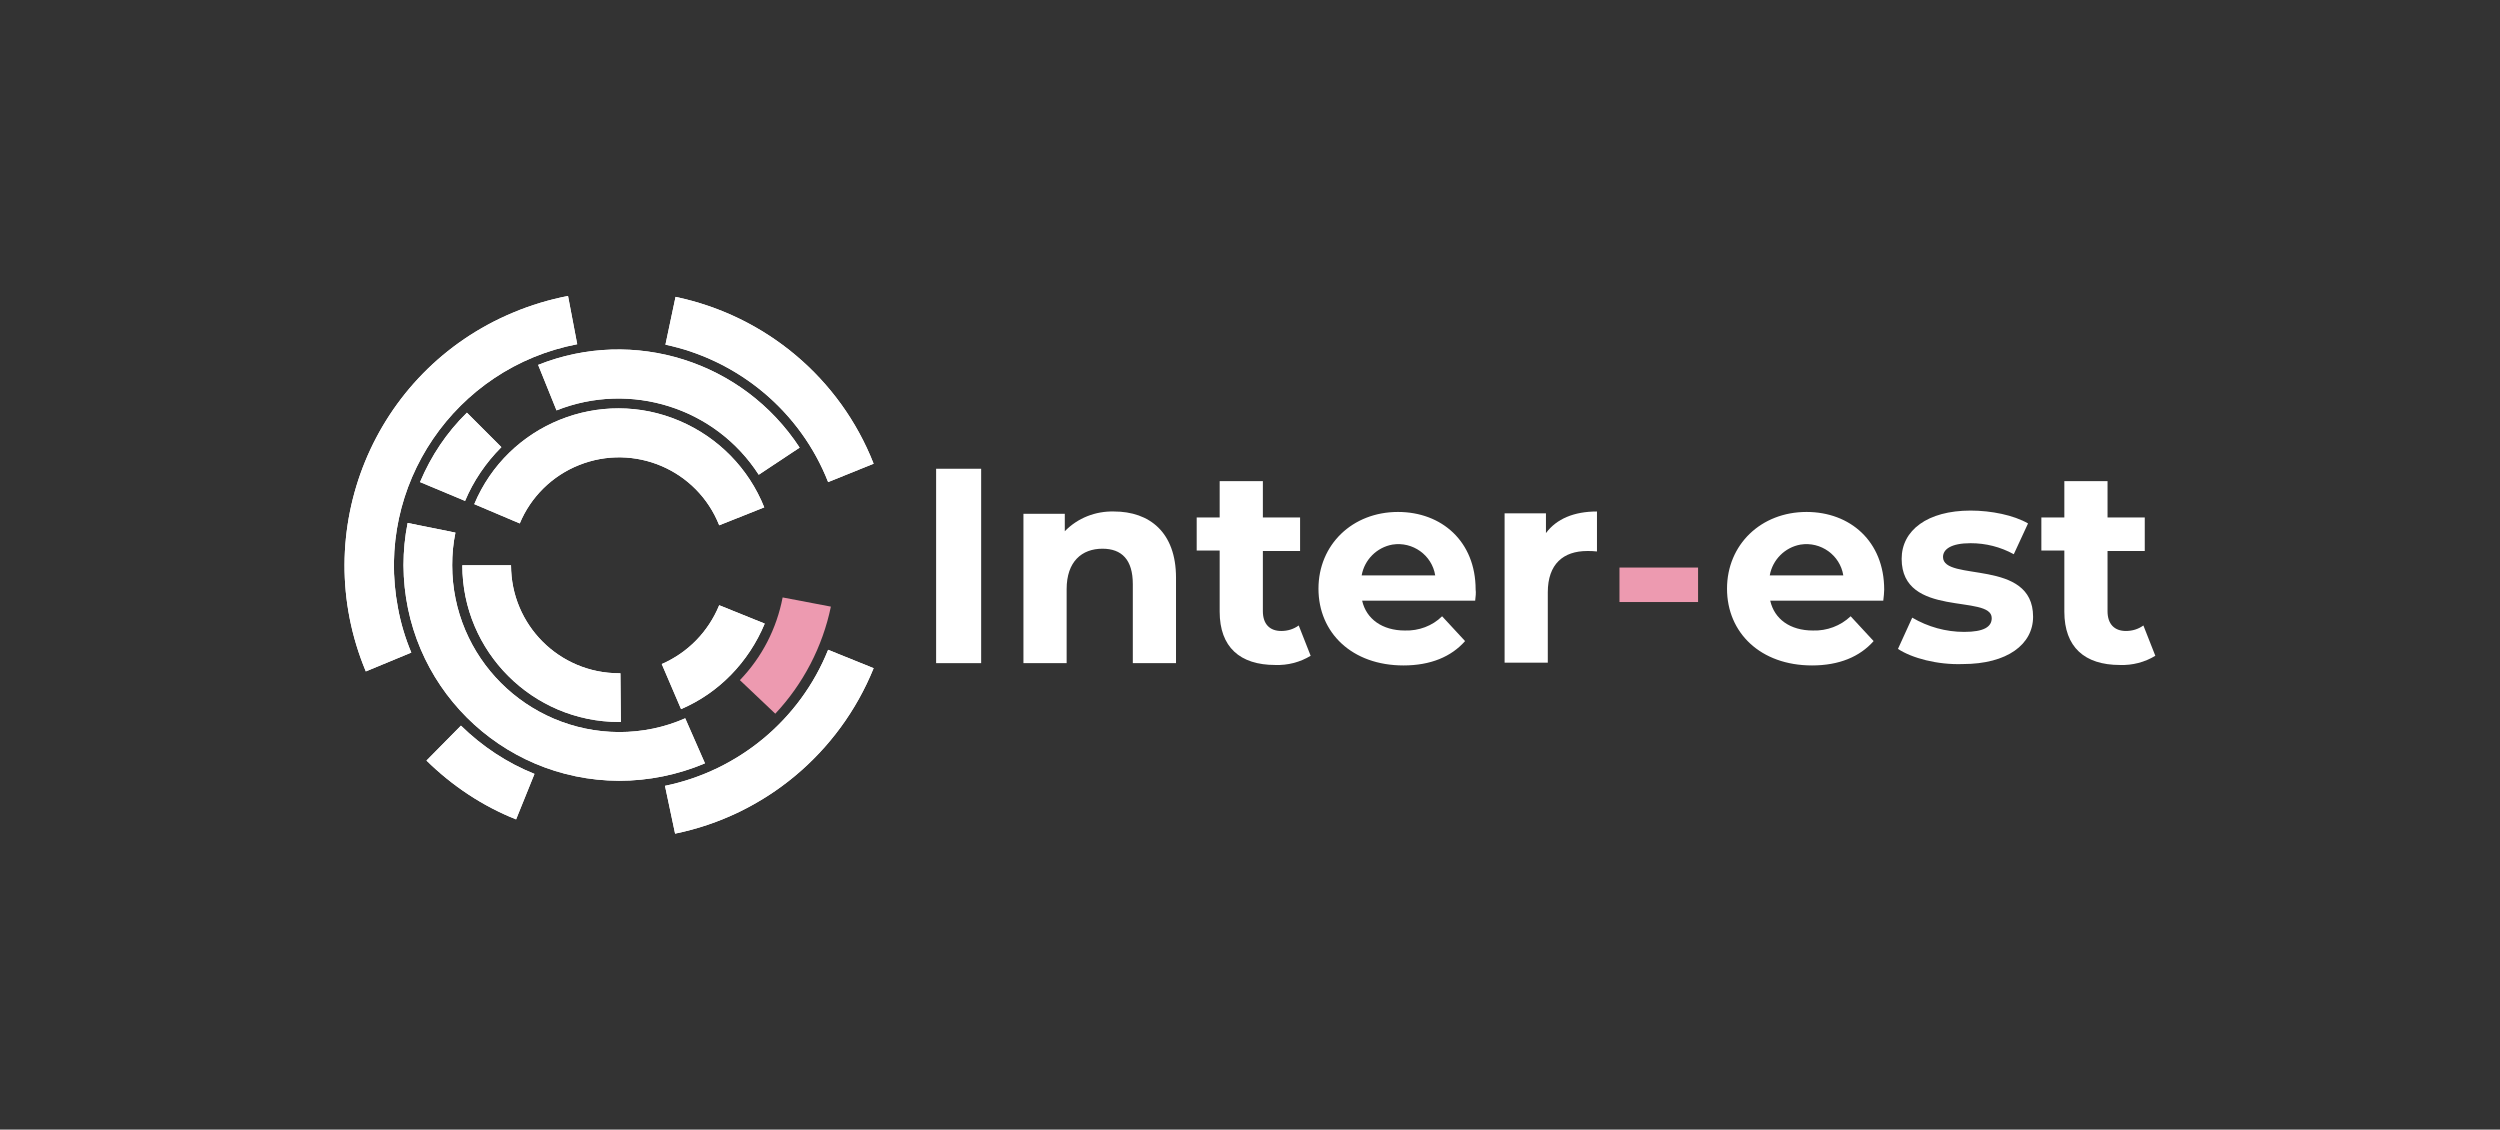 <?xml version="1.0" encoding="utf-8"?>
<!-- Generator: Adobe Illustrator 23.0.3, SVG Export Plug-In . SVG Version: 6.00 Build 0)  -->
<svg version="1.1" id="Layer_1" xmlns="http://www.w3.org/2000/svg" xmlnsXlink="http://www.w3.org/1999/xlink" x="0px" y="0px"
	 viewBox="0 0 544 245.8" style="enable-background:new 0 0 544 245.8;" xml:space="preserve">
<rect x="0" y="0" width="544" height="245.8" fill="#333333" stroke="none"/>
<style type="text/css">
	.st0{fill:#FFFFFF;}
	.st1{fill:#ED9AB0;}
</style>
<title>inter-est-logo-white</title>
<path class="st0" d="M148.2,154.3l-4.2-9.8c5.7-2.5,10.1-7,12.5-12.8l9.9,4C162.9,144.1,156.4,150.8,148.2,154.3z"/>
<path class="st0" d="M134.7,157.1c-18.8,0-34.1-15.3-34.1-34.1h10.6c0,13,10.5,23.5,23.5,23.5h0.3l0.1,10.6L134.7,157.1z"/>
<path class="st0" d="M156.5,114.3c-4.8-12.1-18.5-17.9-30.5-13.1c-5.8,2.3-10.5,6.9-12.9,12.7l-9.9-4.2
	c7.3-17.4,27.4-25.5,44.7-18.1c8.4,3.6,15,10.3,18.4,18.8L156.5,114.3z"/>
<path class="st0" d="M165.1,103.3c-9.4-14.6-27.9-20.4-44-14l-4-9.9c20.8-8.3,44.6-0.8,56.9,18L165.1,103.3z"/>
<path class="st0" d="M101.2,109l-9.8-4.1c2.4-5.7,5.8-10.8,10.2-15.1l7.5,7.5C105.7,100.7,103,104.7,101.2,109z"/>
<path class="st0" d="M134.7,169.9c-25.9-0.1-46.8-21-46.9-46.9c0-3.1,0.3-6.2,0.9-9.2l10.4,2.1c-0.5,2.4-0.7,4.7-0.7,7.1
	c0,20,16.2,36.2,36.3,36.3c5,0,9.9-1,14.4-3l4.3,9.8C147.5,168.6,141.1,169.9,134.7,169.9z"/>
<path class="st1" d="M168.7,155.3L161,148c4.8-5,8-11.2,9.3-18l10.5,2C179,140.7,174.8,148.8,168.7,155.3z"/>
<path class="st0" d="M79.6,146.1c-12.7-30.4,1.6-65.4,32.1-78.1c3.8-1.6,7.8-2.8,11.9-3.6l2,10.5c-26.6,5.1-44.1,30.8-39,57.4
	c0.6,3.3,1.6,6.6,2.9,9.7L79.6,146.1z"/>
<path class="st0" d="M112.3,178.3c-7.3-2.9-13.9-7.3-19.5-12.8l7.5-7.6c4.6,4.5,10,8.1,16,10.5L112.3,178.3z"/>
<path class="st0" d="M146.9,181.4l-2.2-10.4c16-3.3,29.4-14.4,35.5-29.6l9.9,4C182.6,163.9,166.4,177.4,146.9,181.4z"/>
<path class="st0" d="M180.2,104.9c-6-15.3-19.4-26.5-35.4-29.9l2.2-10.4c19.6,4.1,35.8,17.7,43.1,36.3L180.2,104.9z"/>
<path class="st0" d="M203.7,102h9.8v42.3h-9.8V102z"/>
<path class="st0" d="M255.9,125.7v18.6h-9.4v-17.2c0-5.3-2.4-7.7-6.6-7.7c-4.5,0-7.8,2.8-7.8,8.8v16.1h-9.4v-32.5h9v3.8
	c2.8-2.9,6.7-4.4,10.7-4.3C250.1,111.3,255.9,115.8,255.9,125.7z"/>
<path class="st0" d="M285.2,142.7c-2.3,1.4-5,2.1-7.7,2c-7.7,0-12.1-3.9-12.1-11.6v-13.3h-5v-7.2h5v-7.9h9.4v7.9h8.1v7.3h-8.1V133
	c0,2.8,1.5,4.3,4,4.3c1.4,0,2.7-0.4,3.8-1.2L285.2,142.7z"/>
<path class="st0" d="M321,130.7h-24.6c0.9,4,4.4,6.5,9.3,6.5c3,0.1,6-1,8.1-3.1l5,5.4c-3,3.4-7.5,5.3-13.4,5.3
	c-11.2,0-18.5-7.1-18.5-16.7s7.4-16.7,17.3-16.7c9.5,0,16.9,6.4,16.9,16.9C321.2,128.9,321.1,129.9,321,130.7z M296.3,125.2h16
	c-0.7-4.4-4.9-7.4-9.3-6.7C299.6,119.1,296.9,121.8,296.3,125.2z"/>
<path class="st0" d="M347.5,111.3v8.7c-0.8-0.1-1.4-0.1-2.1-0.1c-5.2,0-8.6,2.8-8.6,9v15.3h-9.4v-32.5h9v4.3
	C338.7,112.9,342.5,111.3,347.5,111.3z"/>
<path class="st0" d="M148.2,154.3l-4.2-9.8c5.7-2.5,10.1-7,12.5-12.8l9.9,4C162.9,144.1,156.4,150.8,148.2,154.3z"/>
<path class="st0" d="M134.7,157.1c-18.8,0-34.1-15.3-34.1-34.1h10.6c0,13,10.5,23.5,23.5,23.5h0.3l0.1,10.6L134.7,157.1z"/>
<path class="st0" d="M156.5,114.3c-4.8-12.1-18.5-17.9-30.5-13.1c-5.8,2.3-10.5,6.9-12.9,12.7l-9.9-4.2
	c7.3-17.4,27.4-25.5,44.7-18.1c8.4,3.6,15,10.3,18.4,18.8L156.5,114.3z"/>
<path class="st0" d="M165.1,103.3c-9.4-14.6-27.9-20.4-44-14l-4-9.9c20.8-8.3,44.6-0.8,56.9,18L165.1,103.3z"/>
<path class="st0" d="M101.2,109l-9.8-4.1c2.4-5.7,5.8-10.8,10.2-15.1l7.5,7.5C105.7,100.7,103,104.7,101.2,109z"/>
<path class="st0" d="M134.7,169.9c-25.9-0.1-46.8-21-46.9-46.9c0-3.1,0.3-6.2,0.9-9.2l10.4,2.1c-0.5,2.4-0.7,4.7-0.7,7.1
	c0,20,16.2,36.2,36.3,36.3c5,0,9.9-1,14.4-3l4.3,9.8C147.5,168.6,141.1,169.9,134.7,169.9z"/>
<path class="st0" d="M79.6,146.1c-12.7-30.4,1.6-65.4,32.1-78.1c3.8-1.6,7.8-2.8,11.9-3.6l2,10.5c-26.6,5.1-44.1,30.8-39,57.4
	c0.6,3.3,1.6,6.6,2.9,9.7L79.6,146.1z"/>
<path class="st0" d="M112.3,178.3c-7.3-2.9-13.9-7.3-19.5-12.8l7.5-7.6c4.6,4.5,10,8.1,16,10.5L112.3,178.3z"/>
<path class="st0" d="M146.9,181.4l-2.2-10.4c16-3.3,29.4-14.4,35.5-29.6l9.9,4C182.6,163.9,166.4,177.4,146.9,181.4z"/>
<path class="st0" d="M180.2,104.9c-6-15.3-19.4-26.5-35.4-29.9l2.2-10.4c19.6,4.1,35.8,17.7,43.1,36.3L180.2,104.9z"/>
<path class="st1" d="M352.4,123.5h17.1v7.5h-17.1V123.5z"/>
<path class="st0" d="M409.8,130.7h-24.6c0.9,4,4.3,6.5,9.3,6.5c3,0.1,6-1,8.2-3.1l5,5.4c-3,3.4-7.5,5.3-13.4,5.3
	c-11.2,0-18.5-7.1-18.5-16.7s7.4-16.7,17.3-16.7c9.5,0,16.9,6.4,16.9,16.9C410,128.9,409.9,129.9,409.8,130.7z M385.1,125.2h16
	c-0.7-4.4-4.9-7.4-9.3-6.7C388.4,119.1,385.7,121.8,385.1,125.2z"/>
<path class="st0" d="M413,141.2l3.1-6.8c3.4,2,7.3,3.1,11.3,3.1c4.3,0,6-1.1,6-3c0-5.3-19.6,0.1-19.6-12.9c0-6.2,5.6-10.5,15-10.5
	c4.5,0,9.4,1,12.5,2.8l-3.1,6.7c-2.9-1.6-6.1-2.4-9.4-2.4c-4.2,0-6,1.3-6,3c0,5.5,19.6,0.2,19.6,13c0,6-5.6,10.3-15.3,10.3
	C421.6,144.7,416,143.2,413,141.2z"/>
<path class="st0" d="M469,142.7c-2.3,1.4-5,2.1-7.7,2c-7.7,0-12.1-3.9-12.1-11.6v-13.3h-5v-7.2h5v-7.9h9.4v7.9h8.1v7.3h-8.1V133
	c0,2.8,1.5,4.3,4,4.3c1.4,0,2.7-0.4,3.8-1.2L469,142.7z"/>
</svg>
